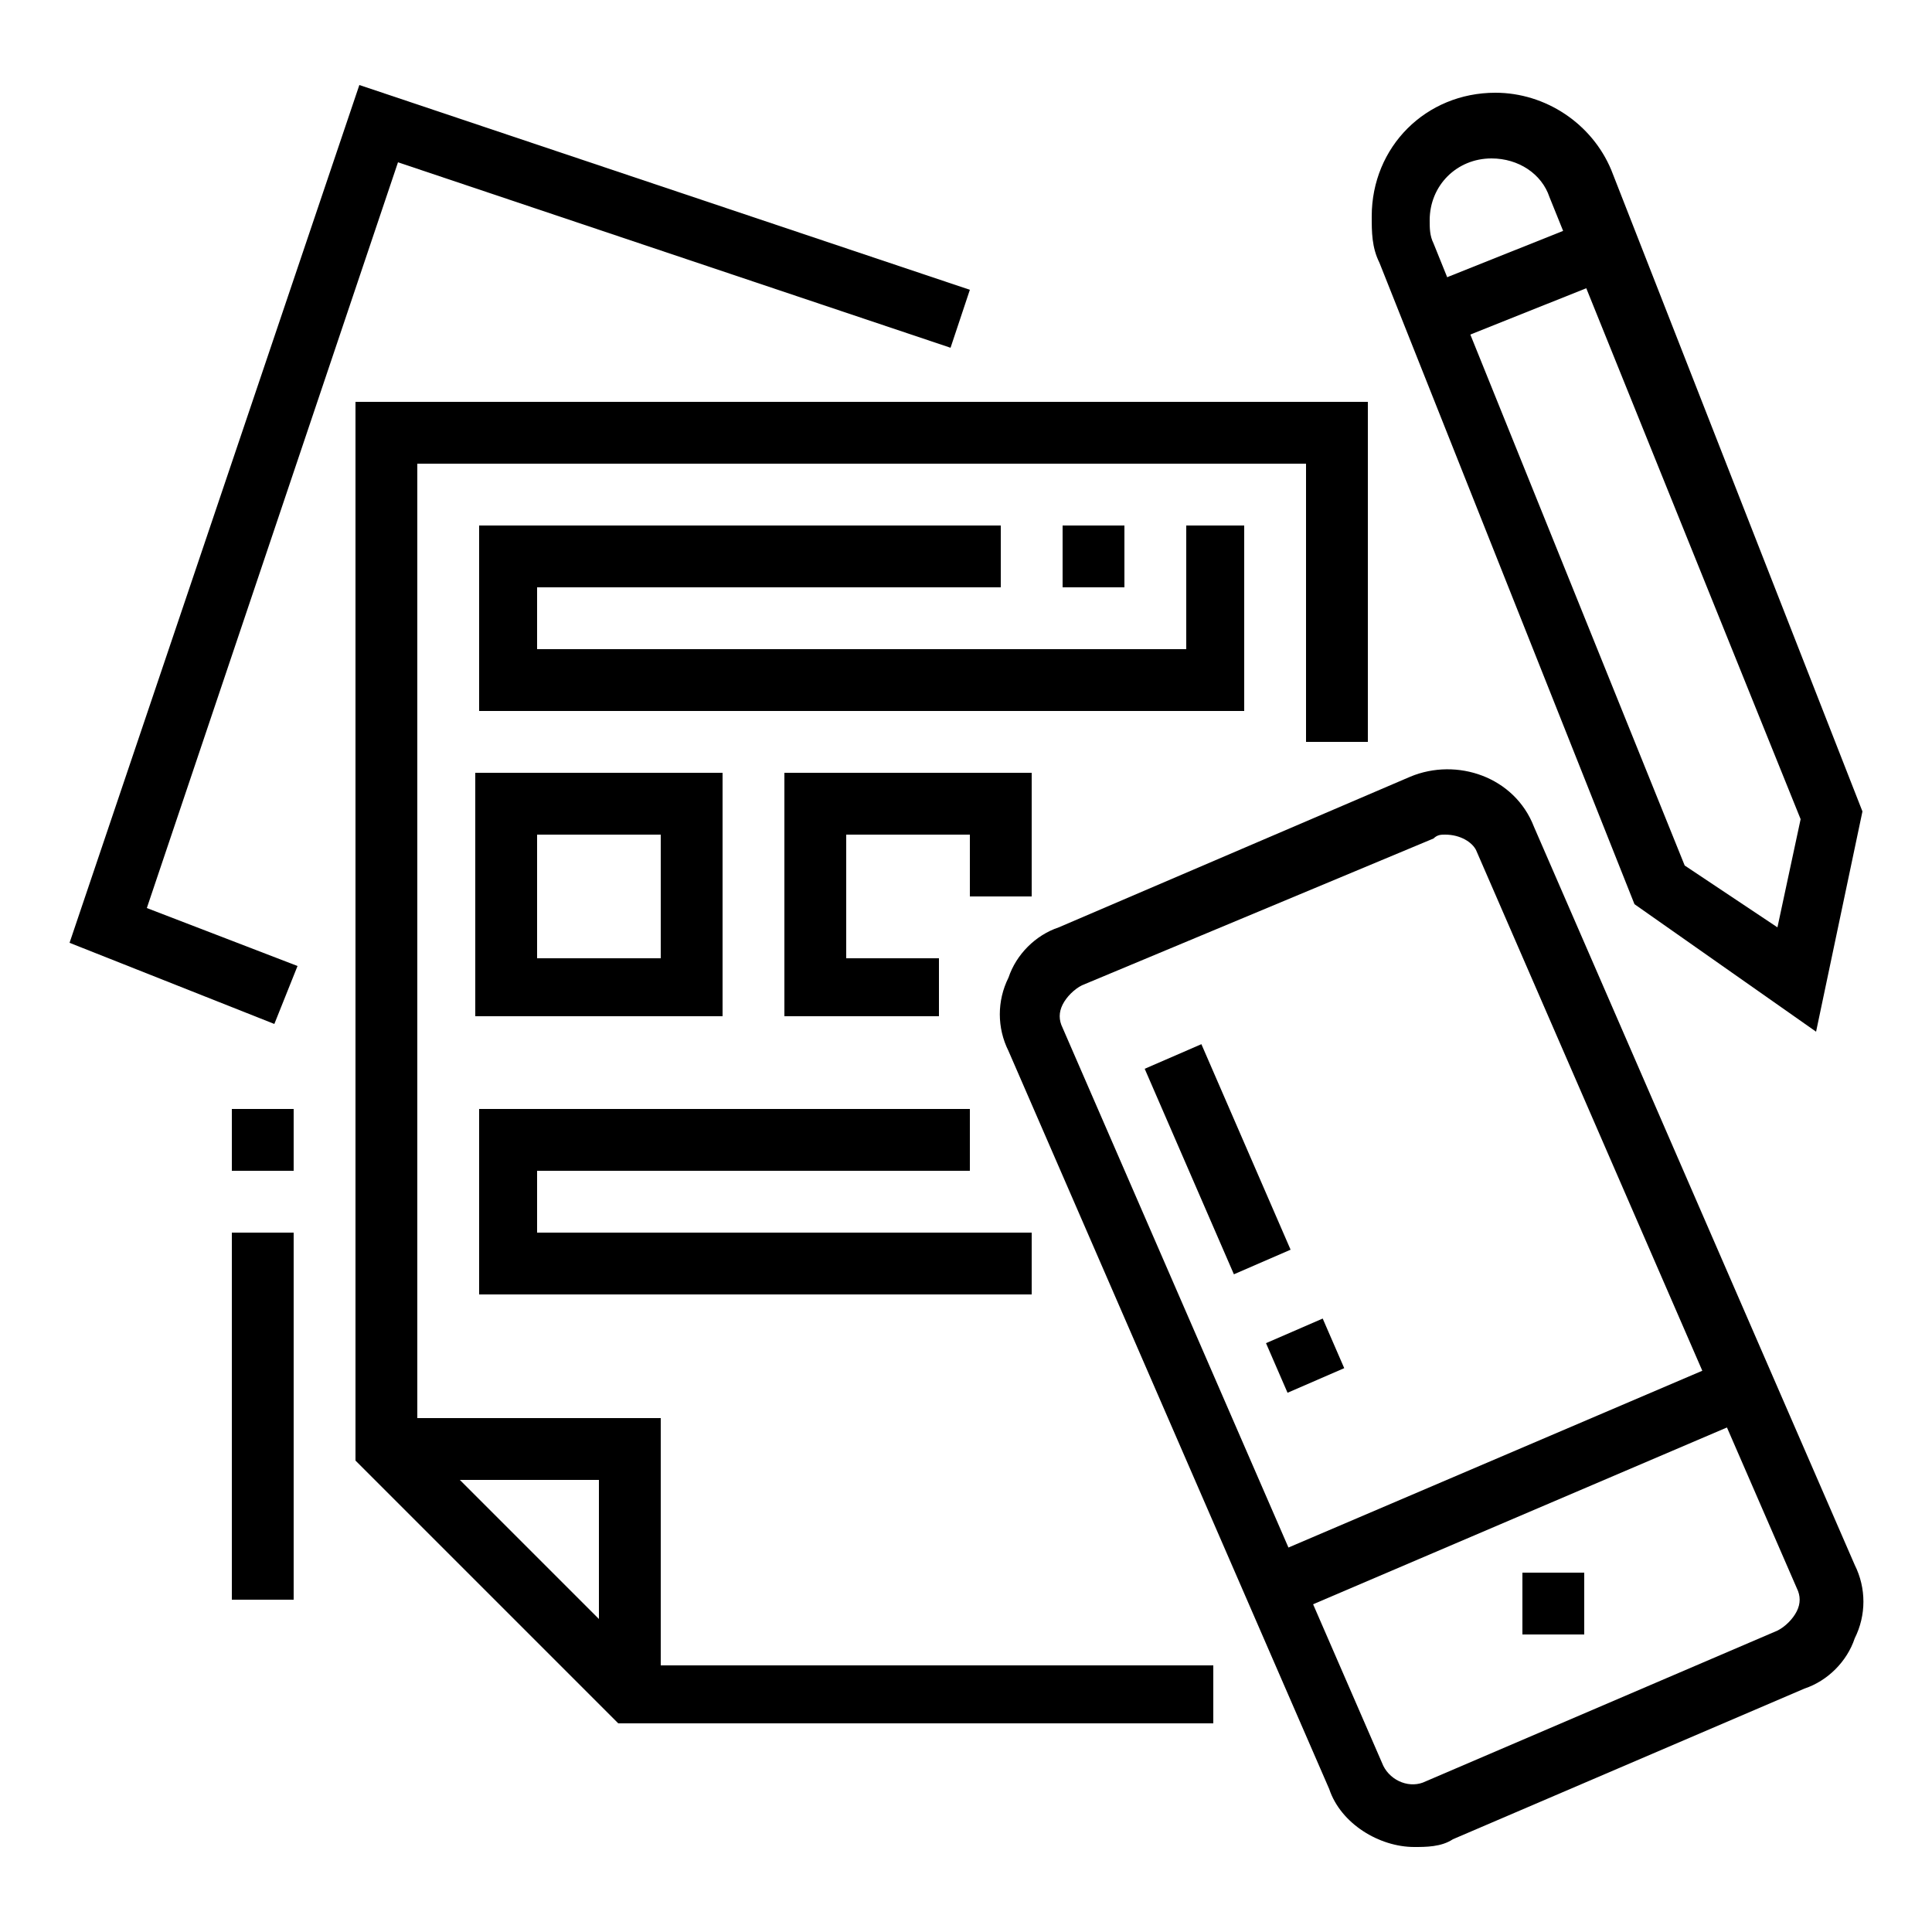 <?xml version="1.0" encoding="utf-8"?>
<!-- Generator: Adobe Illustrator 24.1.0, SVG Export Plug-In . SVG Version: 6.00 Build 0)  -->
<svg version="1.1" id="Layer_1" xmlns="http://www.w3.org/2000/svg" xmlns:xlink="http://www.w3.org/1999/xlink" x="0px" y="0px"
	 width="50px" height="50px" viewBox="0 0 50 50" style="enable-background:new 0 0 50 50;" xml:space="preserve">
<style type="text/css">
	.st0{display:none;}
	.st1{display:inline;}
</style>
<g class="st0">
	<g class="st1">
		<path d="M36.3,38.1H4.5c-1.8,0-3.2-1.4-3.2-3.2V15.1c0-1.8,1.4-3.2,3.2-3.2h4.8v1.6H4.5c-0.9,0-1.6,0.7-1.6,1.6v19.9
			c0,0.9,0.7,1.6,1.6,1.6h31.8c0.9,0,1.6-0.7,1.6-1.6V15.1c0-0.9-0.7-1.6-1.6-1.6H11.7v-1.6h24.7c1.8,0,3.2,1.4,3.2,3.2v19.9
			C39.5,36.7,38.1,38.1,36.3,38.1z"/>
		<rect x="18.8" y="22.2" width="1.6" height="6.4"/>
		<rect x="22" y="30.2" width="6.4" height="1.6"/>
		<rect x="30" y="22.2" width="1.6" height="6.4"/>
		<rect x="22" y="19" width="6.4" height="1.6"/>
		<path d="M22.8,23h-6.4v-6.4h6.4V23z M18,21.4h3.2v-3.2H18V21.4z"/>
		<path d="M33.9,23h-6.4v-6.4h6.4V23z M29.2,21.4h3.2v-3.2h-3.2V21.4z"/>
		<path d="M22.8,34.2h-6.4v-6.4h6.4V34.2z M18,32.6h3.2v-3.2H18V32.6z"/>
		<path d="M33.9,34.2h-6.4v-6.4h6.4V34.2z M29.2,32.6h3.2v-3.2h-3.2V32.6z"/>
		<rect x="5.3" y="27.8" width="4" height="1.6"/>
		<rect x="5.3" y="23.8" width="4" height="1.6"/>
		<rect x="5.3" y="19.8" width="4" height="1.6"/>
		<rect x="5.3" y="15.9" width="4" height="1.6"/>
		<rect x="5.3" y="7.9" width="4" height="1.6"/>
		<path d="M12.5,33.4h-8V3.9h8V33.4z M6.1,31.8h4.8V5.5H6.1V31.8z"/>
		<rect x="22.8" y="7.9" width="8" height="1.6"/>
		<rect x="32.3" y="7.9" width="1.6" height="1.6"/>
		<rect x="10.3" y="40.5" transform="matrix(0.287 -0.958 0.958 0.287 -29.275 43.287)" width="8.3" height="1.6"/>
		<rect x="25.6" y="37.2" transform="matrix(0.958 -0.287 0.287 0.958 -10.758 9.322)" width="1.6" height="8.3"/>
		<rect x="9.3" y="44.5" width="36.6" height="1.6"/>
		<rect x="6.1" y="44.5" width="1.6" height="1.6"/>
		<path d="M44.3,45.3h-1.6v-1.6c0-1.3-0.9-2.4-2-2.4h-5.6c-1.1,0-2,1.1-2,2.4v1.6h-1.6v-1.6c0-2.2,1.6-4,3.6-4h5.6
			c2,0,3.6,1.8,3.6,4V45.3z"/>
		<rect x="37.1" y="40.5" width="1.6" height="2.4"/>
		<rect x="41.3" y="34" transform="matrix(0.222 -0.975 0.975 0.222 -0.38 69.091)" width="3.6" height="1.6"/>
		<rect x="45" y="36.8" transform="matrix(0.817 -0.576 0.576 0.817 -13.094 33.812)" width="3.5" height="1.6"/>
	</g>
</g>
<g class="st0">
	<g class="st1">
		<path d="M39.6,36.1H7V17c0-1.8,1.5-3.2,3.2-3.2h10.4v1.6H10.2c-0.9,0-1.7,0.7-1.7,1.6v17.5H38V17c0-0.9-0.7-1.6-1.7-1.6h-0.1v-1.6
			h0.1c1.8,0,3.2,1.4,3.2,3.2V36.1z"/>
		<polygon points="36.3,15.5 36.3,13.9 36.3,13.9 		"/>
		<path d="M43.6,45.7H3c-0.9,0-1.6-0.7-1.6-1.6v-1.6c0-0.9,0.7-1.6,1.6-1.6h40.6c0.9,0,1.6,0.7,1.6,1.6v1.6
			C45.2,45,44.5,45.7,43.6,45.7z M3,42.5v1.6h40.6l0-1.6H3z"/>
		<rect x="0.8" y="37.9" transform="matrix(0.629 -0.777 0.777 0.629 -28.17 18.31)" width="8.6" height="1.6"/>
		<rect x="40.7" y="34.4" transform="matrix(0.777 -0.629 0.629 0.777 -15.083 34.724)" width="1.6" height="8.6"/>
		<rect x="19.7" y="37.7" width="7.2" height="1.6"/>
		<rect x="29.3" y="37.7" width="1.6" height="1.6"/>
		<rect x="32.5" y="37.7" width="1.6" height="1.6"/>
		<rect x="35.6" y="37.7" width="1.6" height="1.6"/>
		<rect x="15.7" y="37.7" width="1.6" height="1.6"/>
		<rect x="12.6" y="37.7" width="1.6" height="1.6"/>
		<rect x="9.4" y="37.7" width="1.6" height="1.6"/>
		<path d="M33.2,33H17.9l-4.8-2.4l4.8-2.4h15.3c0.9,0,1.6,0.7,1.6,1.6v1.6C34.8,32.2,34.1,33,33.2,33z M18.3,31.4h14.9v-1.6H18.3
			l-1.6,0.8L18.3,31.4z"/>
		<polygon points="11.8,17 10.2,17 10.2,18.6 11.8,18.6 11.8,17 		"/>
		<polygon points="14.9,17 13.4,17 13.4,18.6 14.9,18.6 14.9,17 		"/>
		<polygon points="18.1,17 16.5,17 16.5,18.6 18.1,18.6 18.1,17 		"/>
		<rect x="14.2" y="1.1" width="1.6" height="5.6"/>
		<rect x="14.2" y="8.3" width="1.6" height="1.6"/>
		<path d="M10.2,12.3H8.6V9.9H6.2c-0.9,0-1.6-0.7-1.6-1.6V3.5h1.6v4.8h2.4c0.9,0,1.6,0.7,1.6,1.6V12.3z"/>
		<path d="M42.8,25h-1.6v-4.8c0-0.9,0.7-1.6,1.6-1.6h1.6v-6.4H46v6.4c0,0.9-0.7,1.6-1.6,1.6h-1.6V25z"/>
		<rect x="2.2" y="15.5" width="1.6" height="6.4"/>
		<rect x="2.2" y="23.4" width="1.6" height="1.6"/>
		<rect x="44.4" y="26.6" width="1.6" height="3.2"/>
		<rect x="44.4" y="31.4" width="1.6" height="1.6"/>
		<rect x="44.4" y="34.5" width="1.6" height="1.6"/>
		<rect x="29.3" y="47.3" width="9.5" height="1.6"/>
		<rect x="26.1" y="47.3" width="1.6" height="1.6"/>
		<path d="M26.5,6.4l-0.7-1.4c0.6-0.3,1.7-0.6,2.3-0.7l0.2,1.6C27.9,5.9,27,6.2,26.5,6.4z"/>
		<path d="M22.3,12.5c-0.2-0.6-0.2-1.2-0.2-1.8c0-1.9,0.6-3.5,1.6-4.4l1,1.2c-0.7,0.5-1.1,1.7-1.1,3.2c0,0.5,0.1,0.9,0.2,1.3
			L22.3,12.5z"/>
		<rect x="40.4" y="2.7" width="1.6" height="4"/>
		<rect x="40.4" y="8.3" width="1.6" height="1.6"/>
		<path d="M30.9,26.6h-4.8c-0.9,0-1.6-0.7-1.6-1.6v-3.2h8V25C32.5,25.9,31.7,26.6,30.9,26.6z M26.1,23.4V25h4.8l0-1.6H26.1z"/>
		<path d="M32.4,22.9l-1.5-0.5l1.5-4.6c-0.1-0.8-0.7-1.5-1.6-1.5c-0.9,0-1.6,0.7-1.6,1.6h-1.6c0-1.8,1.4-3.2,3.2-3.2
			s3.2,1.4,3.2,3.2V18L32.4,22.9z"/>
		<path d="M24.5,22.9L22.9,18v-0.1c0-1.8,1.4-3.2,3.2-3.2s3.2,1.4,3.2,3.2v4.8h-1.6v-4.8c0-0.9-0.7-1.6-1.6-1.6
			c-0.9,0-1.5,0.6-1.6,1.5l1.5,4.6L24.5,22.9z"/>
		<rect x="30.1" y="29" width="1.6" height="3.2"/>
		<polygon points="47.5,15.7 45.2,13.4 42.9,15.7 41.8,14.5 45.2,11.1 48.6,14.5 		"/>
		<path d="M33.6,18.7l-0.9-1.3c1.2-0.8,2.2-1.8,2.8-3.1L37,15C36.2,16.5,35,17.8,33.6,18.7z"/>
		<path d="M23.4,18.7c-2.8-1.8-4.4-4.8-4.4-8.1c0-5.3,4.3-9.5,9.5-9.5S38,5.4,38,10.7c0,1.5-0.4,3-1,4.3l-1.4-0.7
			c0.6-1.1,0.9-2.3,0.9-3.6c0-4.4-3.6-8-8-8s-8,3.6-8,8c0,2.7,1.4,5.2,3.7,6.7L23.4,18.7z"/>
		<polygon points="7.6,6.9 5.4,4.6 3.2,6.9 2,5.7 5.4,2.4 8.8,5.7 		"/>
	</g>
</g>
<g>
	<g>
		<path d="M47,26.7l-4.7-3.3L35.7,6.8c-0.2-0.4-0.2-0.8-0.2-1.2c0-1.8,1.4-3.2,3.2-3.2c1.3,0,2.5,0.8,3,2L48.2,21L47,26.7z
			 M43.6,22.4L46,24l0.6-2.8L40.1,5.1c-0.2-0.6-0.8-1-1.5-1c-0.9,0-1.6,0.7-1.6,1.6c0,0.2,0,0.4,0.1,0.6L43.6,22.4z"/>
		<rect x="36.9" y="6.5" transform="matrix(0.929 -0.371 0.371 0.929 9.284025e-02 15.092)" width="4.8" height="1.6"/>
		<path d="M36.6,47.8c-0.9,0-1.9-0.6-2.2-1.5l-8.3-19.1c-0.3-0.6-0.3-1.3,0-1.9c0.2-0.6,0.7-1.1,1.3-1.3l9.1-3.9
			c1.2-0.5,2.7,0,3.2,1.3L48,40.5c0.3,0.6,0.3,1.3,0,1.9c-0.2,0.6-0.7,1.1-1.3,1.3h0l-9.1,3.9C37.3,47.8,36.9,47.8,36.6,47.8z
			 M37.4,21.6c-0.1,0-0.2,0-0.3,0.1L28,25.5c-0.2,0.1-0.4,0.3-0.5,0.5c-0.1,0.2-0.1,0.4,0,0.6l8.3,19.1c0.2,0.4,0.7,0.6,1.1,0.4
			l9.1-3.9h0c0.2-0.1,0.4-0.3,0.5-0.5c0.1-0.2,0.1-0.4,0-0.6l-8.3-19.1C38.1,21.8,37.8,21.6,37.4,21.6z"/>
		<rect x="30.7" y="27.1" transform="matrix(0.917 -0.398 0.398 0.917 -9.313 15.028)" width="1.6" height="5.8"/>
		<rect x="33" y="34.4" transform="matrix(0.917 -0.398 0.398 0.917 -11.188 16.35)" width="1.6" height="1.4"/>
		<rect x="32.4" y="37.7" transform="matrix(0.92 -0.393 0.393 0.92 -11.967 18.393)" width="13.2" height="1.6"/>
		<polygon points="41,40.7 39.4,40.7 39.4,42.3 41,42.3 41,40.7 		"/>
		<polygon points="31.4,44.6 16,44.6 9.2,37.8 9.2,10.4 35.4,10.4 35.4,19.2 33.8,19.2 33.8,12 10.8,12 10.8,37.2 16.7,43.1 
			31.4,43.1 		"/>
		<polygon points="17.1,43.9 15.5,43.9 15.5,38.3 10,38.3 10,36.7 17.1,36.7 		"/>
		<polygon points="32.2,18.4 12.4,18.4 12.4,13.6 25.9,13.6 25.9,15.2 13.9,15.2 13.9,16.8 30.7,16.8 30.7,13.6 32.2,13.6 		"/>
		<rect x="27.5" y="13.6" width="1.6" height="1.6"/>
		<path d="M18.7,26.3h-6.4V20h6.4V26.3z M13.9,24.8h3.2v-3.2h-3.2V24.8z"/>
		<polygon points="24.3,26.3 20.3,26.3 20.3,20 26.7,20 26.7,23.2 25.1,23.2 25.1,21.6 21.9,21.6 21.9,24.8 24.3,24.8 		"/>
		<polygon points="26.7,33.5 12.4,33.5 12.4,28.7 25.1,28.7 25.1,30.3 13.9,30.3 13.9,31.9 26.7,31.9 		"/>
		<polygon points="7.1,26.5 1.8,24.4 9.3,2.2 25.1,7.5 24.6,9 10.3,4.2 3.8,23.5 7.7,25 		"/>
		<rect x="6" y="28.7" width="1.6" height="1.6"/>
		<rect x="6" y="31.9" width="1.6" height="9.5"/>
	</g>
</g>
</svg>
